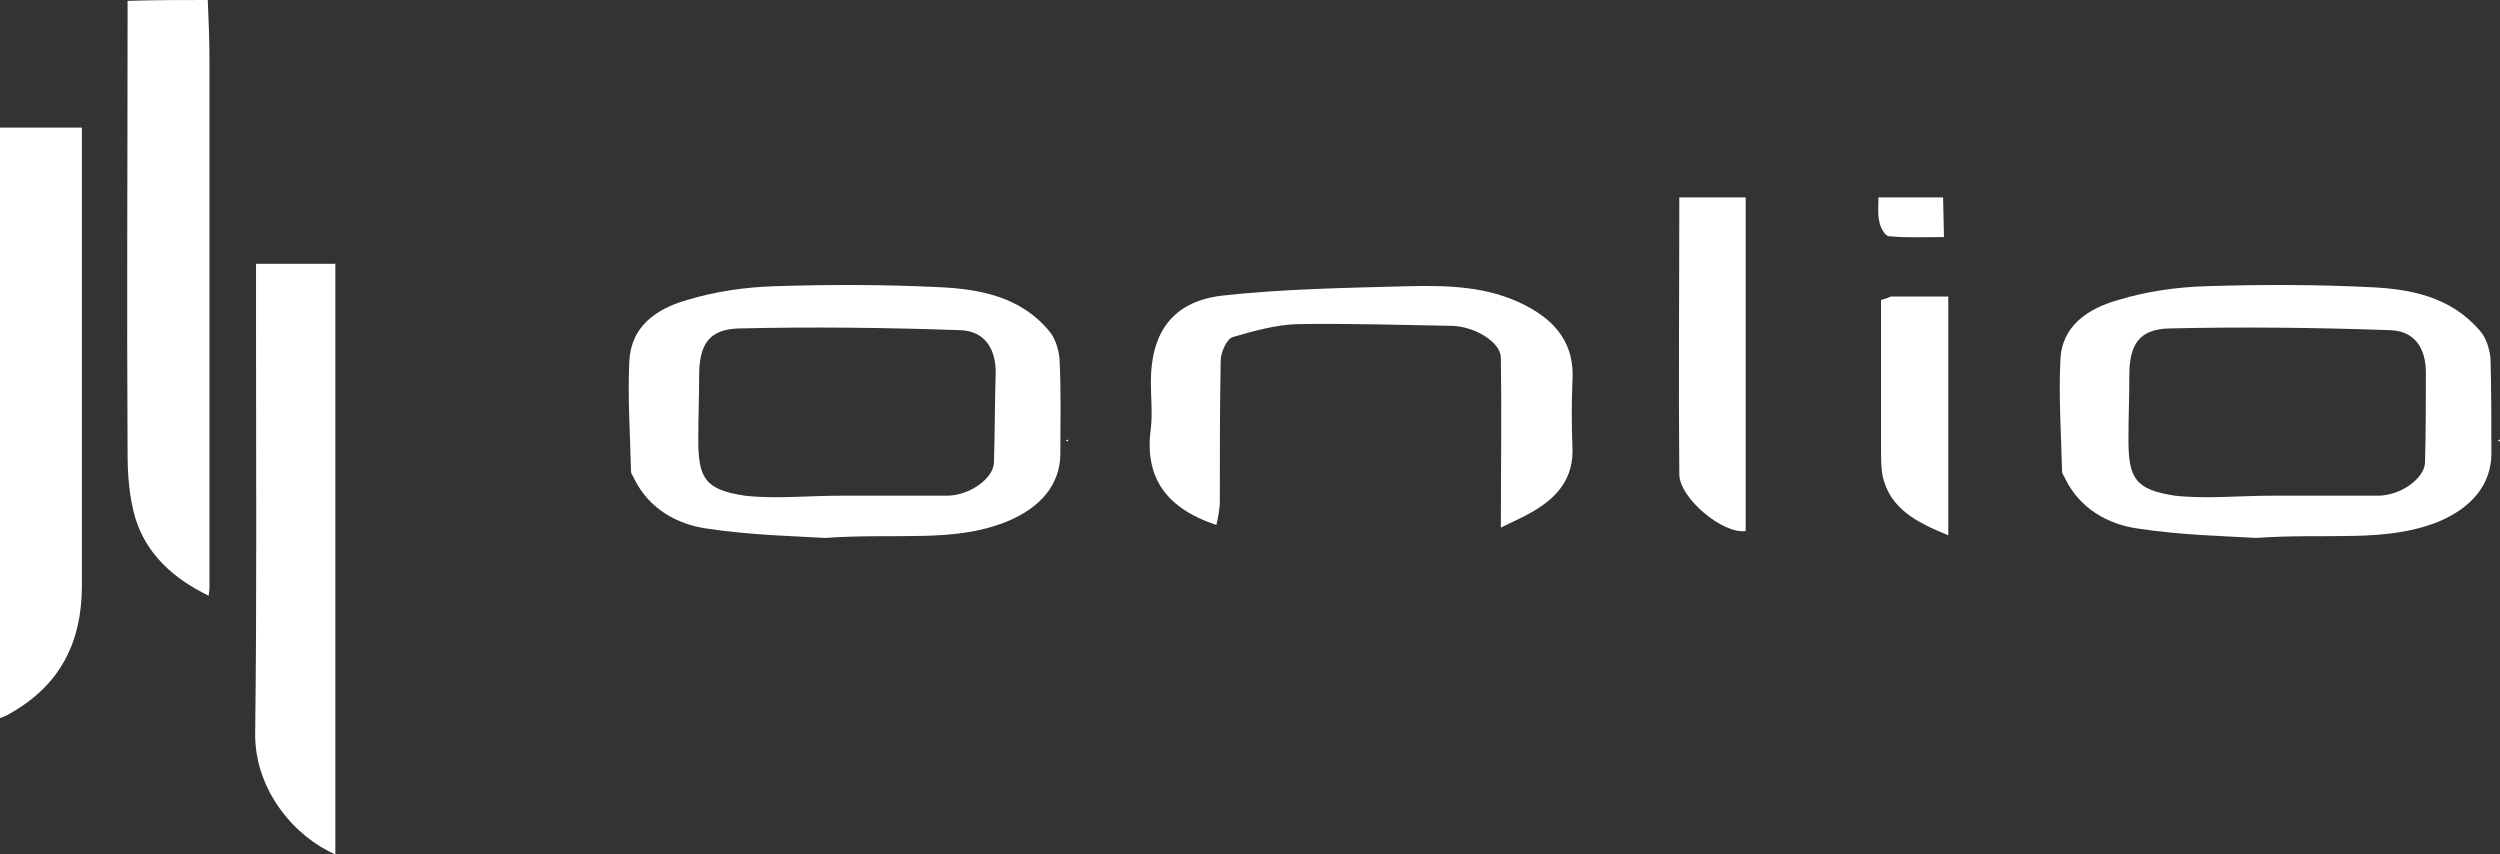 <?xml version="1.0" encoding="utf-8"?>
<!-- Generator: Adobe Illustrator 27.7.0, SVG Export Plug-In . SVG Version: 6.00 Build 0)  -->
<svg version="1.1" id="Layer_2_00000166668934822195775730000016209366782383641785_"
	 xmlns="http://www.w3.org/2000/svg" xmlns:xlink="http://www.w3.org/1999/xlink" x="0px" y="0px" viewBox="0 0 290 99.1"
	 style="enable-background:new 0 0 290 99.1;" xml:space="preserve">
<rect x="0" y="0" width="290" height="99.1" fill="#333333" stroke="none"/>
<style type="text/css">
	.st0{fill:#FFFFFF;}
</style>
<g id="Layer_2-2">
	<g id="NPQopi">
		<path class="st0" d="M24.1,0c0.1,2.4,0.2,4.7,0.2,7.1c0,20.3,0,40.6,0,60.9c0,0.3,0,0.5-0.1,1.1c-4.1-2-7.2-4.8-8.5-9
			c-0.7-2.4-0.9-5-0.9-7.5c-0.1-16.9,0-33.8,0-50.7c0-0.6,0-1.2,0-1.8C18,0,21.1,0,24.1,0L24.1,0z"/>
		<path class="st0" d="M290,51.2c-0.1,0-0.2-0.1-0.3-0.1c0.1,0,0.2-0.1,0.3-0.1V51.2z"/>
		<path class="st0" d="M261.7,62.4c-3.2-0.2-8.6-0.3-13.8-1.1c-3.4-0.5-6.6-2.3-8.3-5.7c-0.1-0.3-0.4-0.6-0.4-0.9
			c-0.1-4.3-0.4-8.5-0.2-12.8c0.1-4.1,3.2-6.1,6.7-7.1c3.3-1,6.8-1.5,10.2-1.6c6.3-0.2,12.5-0.2,18.8,0.1c4.9,0.2,9.6,1.1,13,5.1
			c0.7,0.8,1.1,2.1,1.2,3.2c0.1,3.7,0.1,7.3,0.1,11c0,3.6-2.3,6.3-6.1,7.9C276.7,63,270.2,61.8,261.7,62.4L261.7,62.4z M263.5,57.5
			C263.5,57.5,263.5,57.4,263.5,57.5c4.1,0,8.2,0,12.3,0c2.7,0,5.4-2,5.5-3.8c0.1-3.5,0.1-7,0.1-10.5c0-2.8-1.3-4.8-4.1-4.9
			c-8.6-0.3-17.1-0.4-25.7-0.2c-3.5,0.1-4.6,1.9-4.6,5.5c0,2.5-0.1,4.9-0.1,7.4c0,4.5,0.8,5.8,5.4,6.5
			C255.9,57.9,259.7,57.5,263.5,57.5L263.5,57.5z"/>
		<path class="st0" d="M0,83.3V14.8h9.5c0,1.1,0,2.2,0,3.2c0,16.6,0,33.2,0,49.9c0,6.6-2.5,11.6-8.4,14.9C0.8,83,0.5,83.1,0,83.3
			L0,83.3z"/>
		<path class="st0" d="M38.9,99.1c-4.5-1.9-9.4-7.3-9.3-14.1c0.2-15.5,0.1-30.9,0.1-46.4c0-2.6,0-5.3,0-8h9.2L38.9,99.1L38.9,99.1z"
			/>
		<path class="st0" d="M141.1,60.9c-5.7-1.9-8.4-5.4-7.6-11.2c0.2-1.8,0-3.6,0-5.4c0-5.7,2.5-9.3,8.2-10c7.2-0.8,14.4-0.9,21.7-1.1
			c4.6-0.1,9.2,0,13.5,2.2c3.7,1.9,5.8,4.6,5.5,8.9c-0.1,2.5-0.1,5,0,7.5c0.2,3.6-1.7,5.9-4.7,7.6c-1,0.6-2.2,1.1-3.6,1.8
			c0-6.9,0.1-13.3,0-19.7c0-1.8-3-3.6-5.6-3.7c-6-0.1-12.1-0.3-18.1-0.2c-2.5,0.1-5,0.8-7.4,1.5c-0.7,0.2-1.4,1.8-1.4,2.7
			c-0.1,5.4-0.1,10.8-0.1,16.2C141.5,59.1,141.3,60,141.1,60.9L141.1,60.9z"/>
		<path class="st0" d="M194.8,22.9h7.7v38.7c-2.6,0.4-7.7-3.8-7.7-6.6C194.7,44.3,194.8,33.6,194.8,22.9L194.8,22.9z"/>
		<path class="st0" d="M226,62.1c-3.6-1.5-6.7-3-7.6-6.8c-0.2-1-0.2-2.1-0.2-3.2c0-4.7,0-9.3,0-14c0-1.1,0-2.3,0-3.3
			c0.6-0.2,1-0.3,1.1-0.4h6.7L226,62.1L226,62.1z"/>
		<path class="st0" d="M225.5,27.5c-2.2,0-4.3,0.1-6.4-0.1c-0.4,0-1-1-1.1-1.7c-0.2-0.8-0.1-1.7-0.1-2.8h7.5L225.5,27.5L225.5,27.5z
			"/>
	</g>
	<path class="st0" d="M123.9,51.2c-0.1,0-0.2-0.1-0.3-0.1c0.1,0,0.2-0.1,0.3-0.1V51.2z"/>
	<path class="st0" d="M95.7,62.4c-3.2-0.2-8.6-0.3-13.8-1.1c-3.4-0.5-6.6-2.3-8.3-5.7c-0.1-0.3-0.4-0.6-0.4-0.9
		c-0.1-4.3-0.4-8.5-0.2-12.8c0.2-4.1,3.2-6.1,6.7-7.1c3.3-1,6.8-1.5,10.2-1.6c6.3-0.2,12.5-0.2,18.8,0.1c4.9,0.2,9.7,1.1,13,5.1
		c0.7,0.8,1.1,2.1,1.2,3.2c0.2,3.7,0.1,7.3,0.1,11c0,3.6-2.3,6.3-6.2,7.9C110.6,63,104.2,61.8,95.7,62.4L95.7,62.4z M97.5,57.5
		C97.5,57.5,97.5,57.4,97.5,57.5c4.1,0,8.2,0,12.3,0c2.7,0,5.4-2,5.5-3.8c0.1-3.5,0.1-7,0.2-10.5c0-2.8-1.3-4.8-4.1-4.9
		c-8.6-0.3-17.2-0.4-25.7-0.2c-3.5,0.1-4.6,1.9-4.6,5.5c0,2.5-0.1,4.9-0.1,7.4c0,4.5,0.8,5.8,5.4,6.5C89.9,57.9,93.7,57.5,97.5,57.5
		L97.5,57.5z"/>
</g>
</svg>

